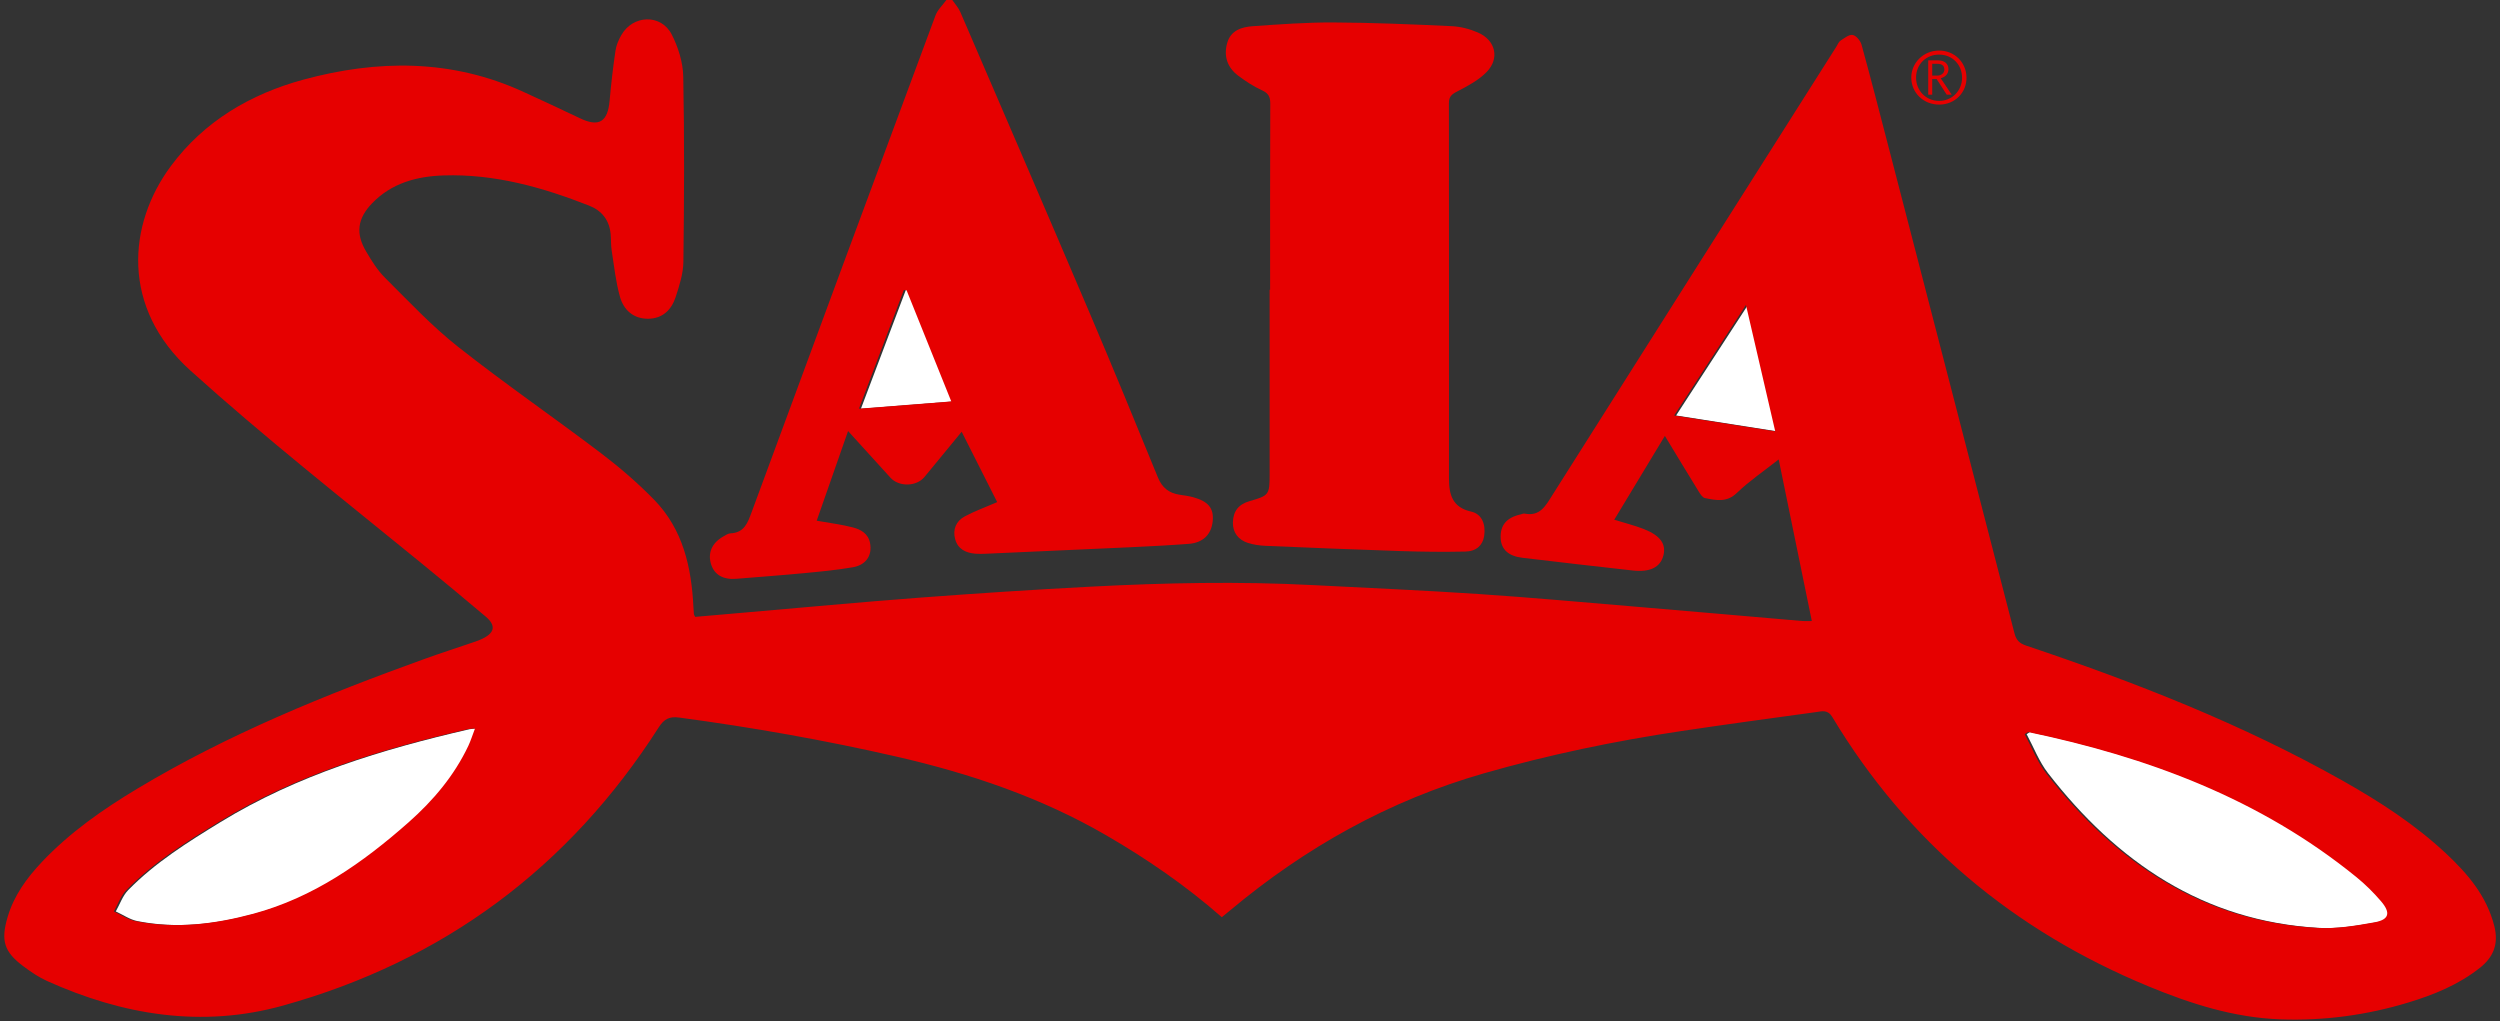 <svg xmlns="http://www.w3.org/2000/svg" id="Layer_1" data-name="Layer 1" viewBox="0 0 1268 518"><rect x="0" y="0" width="1268" height="518" fill="#333333" stroke="none"/><defs><style> .cls-1 { fill: #fff; } .cls-1, .cls-2 { stroke-width: 0px; } .cls-2 { fill: #e60000; } </style></defs><path class="cls-1" d="M460.81,147.19c7.43,18.48,14.87,36.97,22.69,56.42-15.73,1.24-30.84,2.43-46.84,3.69,7.79-20.6,15.28-40.4,22.77-60.2.46.03.92.06,1.39.09Z"></path><path class="cls-1" d="M1029.59,371.28c60.74,12.71,117.77,33.87,166.58,73.59,4.49,3.66,8.69,7.8,12.45,12.2,5.06,5.91,4.19,9.39-3.31,10.74-9.59,1.73-19.5,3.38-29.15,2.82-58.65-3.41-102.46-33.46-137.4-78.49-4.55-5.86-7.27-13.14-10.84-19.76.56-.37,1.11-.73,1.67-1.1Z"></path><path class="cls-1" d="M241.91,369.46c-1.3,3.43-2.15,6.22-3.39,8.82-7.17,15.16-17.81,27.73-30.23,38.73-23.24,20.58-48.34,38.22-78.86,46.44-19.62,5.29-39.55,7.77-59.74,3.73-3.83-.77-7.31-3.23-10.96-4.9,2.06-3.63,3.46-7.91,6.28-10.8,13.73-14.05,30.29-24.38,46.92-34.57,38.98-23.86,82.01-36.84,126.08-47.03.92-.21,1.89-.21,3.88-.43Z"></path><path class="cls-1" d="M901.4,218.79c-17.32-2.72-33.69-5.29-51.28-8.05,12.14-18.68,23.88-36.75,36.43-56.06,5.1,22.04,9.85,42.51,14.85,64.11Z"></path><g><path class="cls-2" d="M483,0c1.38,2.03,3.12,3.9,4.08,6.11,22,51.01,44.02,102,65.79,153.1,11.73,27.54,23.09,55.24,34.42,82.95,2.14,5.25,5.66,7.97,11.05,8.78,2.3.34,4.63.64,6.86,1.25,7.71,2.13,10.5,5.63,9.89,12.09-.65,6.77-4.88,11.01-12.14,11.56-9.8.74-19.61,1.25-29.43,1.71-24.46,1.15-48.92,2.22-73.38,3.3-1.83.08-3.68.13-5.49-.02-4.83-.42-8.82-2.32-10.19-7.35-1.34-4.93.45-9.17,4.81-11.53,5.05-2.73,10.53-4.68,16.51-7.27-5.76-11.42-11.71-23.2-18.02-35.7-6.65,8.08-12.76,15.53-18.88,22.95-4.07,4.93-12.94,5.1-17.25.35-6.92-7.63-13.85-15.25-21.49-23.66-5.5,15.72-10.71,30.62-15.91,45.48,6.64,1.19,12.58,1.91,18.33,3.4,4.03,1.05,7.8,3.1,8.73,7.95,1.18,6.14-1.91,11.08-8.72,12.26-8.18,1.42-16.49,2.2-24.77,2.99-11.43,1.09-22.89,1.91-34.34,2.86-6.58.55-11.06-1.98-12.75-7.21-1.88-5.81.32-10.97,6.14-14.24,1.15-.65,2.39-1.54,3.62-1.6,7.07-.3,8.77-5.35,10.81-10.89,30.93-83.95,61.99-167.85,93.17-251.71C475.51,4.99,478.11,2.63,480,0c1,0,2,0,3,0ZM459.81,147.19c-.46-.03-.92-.06-1.39-.09-7.49,19.8-14.97,39.6-22.77,60.2,16-1.26,31.11-2.45,46.84-3.69-7.82-19.45-15.26-37.93-22.69-56.42Z"></path><path class="cls-2" d="M619.71,465.2c-18.37-16.1-37.97-29.55-58.63-41.53-33.15-19.23-68.93-31.3-106.1-39.85-36.52-8.39-73.35-14.88-110.47-19.87-4.87-.65-7.61.6-10.39,4.95-45.56,71.25-109.25,118.49-190.6,141.14-41.12,11.45-81.17,4.87-119.66-12.48-4.21-1.9-8.14-4.58-11.86-7.35-9.98-7.43-11.68-13.09-8.12-25.15,3.2-10.83,9.65-19.67,17.25-27.74,14.19-15.05,30.98-26.77,48.59-37.34,46.01-27.63,95.47-47.7,145.78-65.83,7.82-2.82,15.74-5.36,23.6-8.06,1.89-.65,3.8-1.26,5.59-2.13,6.33-3.07,6.93-6.77,1.6-11.27-10.95-9.25-21.97-18.4-33.07-27.46-39.24-32.02-79.03-63.35-116.68-97.32-35.24-31.81-31.87-74.12-9.8-103.79,16.84-22.65,40.38-36.45,67.06-43.7,37.67-10.25,75.35-10.55,111.78,6.23,9.52,4.38,19.05,8.76,28.49,13.3,9.68,4.65,14.17,1.96,15.13-8.95.74-8.44,1.73-16.87,2.96-25.26.4-2.72,1.56-5.47,2.94-7.89,5.87-10.36,20.16-10.91,25.58-.37,3.32,6.46,5.72,14.17,5.86,21.37.62,31.3.47,62.62.07,93.93-.08,6.01-2.04,12.13-3.94,17.93-2.11,6.46-6.64,10.91-13.93,10.96-7.51.05-12.43-4.47-14.3-11.14-2.14-7.62-2.97-15.61-4.2-23.46-.44-2.78-.27-5.65-.54-8.47-.66-7-4.52-11.8-10.9-14.3-23.7-9.31-47.98-16.16-73.75-15.32-13.63.44-26.39,3.84-36.3,14.11-7.44,7.71-8.5,15.25-3.06,24.46,2.78,4.71,5.75,9.53,9.59,13.34,12.03,11.97,23.72,24.49,36.99,34.97,23.65,18.67,48.52,35.78,72.53,53.99,9.5,7.21,18.64,15.09,26.97,23.62,14.67,15.04,18.96,34.3,19.94,54.56.06,1.16.12,2.33.24,3.48.03.3.26.58.64,1.37,7.87-.68,15.93-1.39,23.99-2.08,29.86-2.57,59.71-5.38,89.59-7.64,29.06-2.19,58.16-4.1,87.27-5.61,37.45-1.95,74.93-2.73,112.42-.78,27.95,1.46,55.92,2.64,83.84,4.51,27.08,1.81,54.12,4.27,81.17,6.54,27.71,2.33,55.41,4.78,83.11,7.16,1.28.11,2.57.01,4.97.01-5.62-27.42-11.1-54.19-16.8-81.96-7.61,6-14.94,10.93-21.19,16.97-5.2,5.02-10.59,3.74-16.22,2.64-1.26-.25-2.39-2.09-3.22-3.43-5.58-9.05-11.07-18.16-17.1-28.11-8.79,14.55-17.17,28.43-25.68,42.52,5.34,1.66,10.34,2.88,15.09,4.76,8.37,3.31,11.32,7.61,9.83,13.41-1.51,5.89-6.72,8.56-15.44,7.59-18.69-2.08-37.38-4.23-56.05-6.46-7.16-.85-10.8-4.3-11.04-9.98-.28-6.54,3.02-10.45,10.16-12.03.65-.14,1.35-.53,1.94-.41,7.94,1.6,10.76-4.05,14.19-9.47,47.96-75.88,96.03-151.68,144.08-227.51.62-.98,1.07-2.28,1.96-2.86,1.97-1.27,4.36-3.24,6.23-2.91,1.77.31,3.93,2.95,4.49,4.97,4.73,17.15,9.16,34.38,13.63,51.61,21.33,82.25,42.66,164.51,63.9,246.79.88,3.43,2.38,5.15,5.87,6.32,55.44,18.62,109.79,39.86,160.87,68.69,18.61,10.5,36.5,22.11,52.17,36.76,11.04,10.33,20.68,21.63,24.51,36.91,2.22,8.88-.34,15.57-7.34,21.11-10.78,8.53-23.23,13.6-36.18,17.54-21.19,6.45-42.92,9.38-65.07,8.57-23.46-.86-45.48-7.9-66.94-16.78-68.15-28.22-122.16-73.14-160.28-136.59-2.31-3.84-5.21-2.89-8.15-2.48-22.75,3.12-45.5,6.21-68.2,9.6-33.92,5.07-67.48,12.05-100.44,21.51-47.92,13.74-90.51,37.58-128.66,69.52-1.26,1.06-2.54,2.08-4.16,3.41ZM1028.59,371.28c-.56.37-1.11.73-1.67,1.1,3.57,6.62,6.29,13.9,10.84,19.76,34.94,45.03,78.75,75.08,137.4,78.49,9.64.56,19.56-1.09,29.15-2.82,7.51-1.35,8.38-4.83,3.31-10.74-3.77-4.4-7.96-8.55-12.45-12.2-48.81-39.72-105.84-60.88-166.58-73.59ZM240.91,369.46c-1.99.21-2.96.21-3.88.43-44.07,10.19-87.11,23.17-126.08,47.03-16.63,10.18-33.19,20.52-46.92,34.57-2.82,2.89-4.23,7.16-6.28,10.8,3.64,1.68,7.13,4.14,10.96,4.9,20.19,4.04,40.12,1.56,59.74-3.73,30.51-8.23,55.61-25.87,78.86-46.44,12.42-11,23.06-23.57,30.23-38.73,1.23-2.61,2.08-5.39,3.39-8.82ZM900.4,218.79c-5-21.6-9.75-42.07-14.85-64.11-12.55,19.31-24.3,37.38-36.43,56.06,17.6,2.76,33.96,5.33,51.28,8.05Z"></path><path class="cls-2" d="M644.2,146.97c0-31.49-.05-62.97.08-94.46.01-3.49-1-5.26-4.26-6.74-4.19-1.91-8.14-4.51-11.86-7.27-5.65-4.19-7.65-10.03-5.69-16.81,1.84-6.33,7.38-8.01,12.94-8.4,13.61-.96,27.25-1.96,40.87-1.9,19.98.1,39.96.95,59.92,1.88,4.54.21,9.28,1.42,13.45,3.25,8.87,3.87,11.11,13.03,4.42,19.96-4.13,4.27-9.82,7.23-15.2,10.03-2.77,1.44-3.98,2.66-3.98,5.82.07,63.47.05,126.94.03,190.41,0,8.1,1.73,14.64,11.26,16.75,5.38,1.19,7.5,6.39,6.58,12.42-.7,4.59-3.91,7.73-9.52,7.85-10.82.23-21.65.11-32.47-.24-22.97-.75-45.94-1.7-68.9-2.67-2.96-.13-5.99-.56-8.81-1.43-5.16-1.61-7.84-5.51-7.73-10.41.13-5.74,2.87-9.23,8.51-10.85,9.81-2.81,10.12-3.19,10.12-13.73.02-31.15,0-62.31,0-93.46h.2Z"></path><path class="cls-2" d="M983.63,53.05c-7.94.06-14.17-5.88-14.23-13.6-.06-7.63,6.26-13.83,14.11-13.81,7.7.01,13.7,5.82,13.89,13.44.2,7.82-5.8,13.91-13.76,13.98ZM983.69,27.69c-6.66-.09-11.72,4.77-11.86,11.38-.15,6.82,4.98,12.12,11.7,12.11,6.52-.01,11.58-5.1,11.63-11.69.05-6.63-4.9-11.71-11.47-11.79Z"></path><path class="cls-2" d="M989.89,48h-2.53l-5.1-7.9h-2.24v7.9h-2.02v-17.39h4.92c1.65,0,2.96.4,3.91,1.2.96.8,1.43,1.92,1.43,3.35,0,1.06-.35,2-1.05,2.83-.7.83-1.66,1.39-2.88,1.68l5.56,8.33ZM980.02,38.34h2.55c1.07,0,1.93-.29,2.6-.87.67-.58,1-1.31,1-2.19,0-1.94-1.18-2.91-3.55-2.91h-2.6v5.96Z"></path></g></svg>